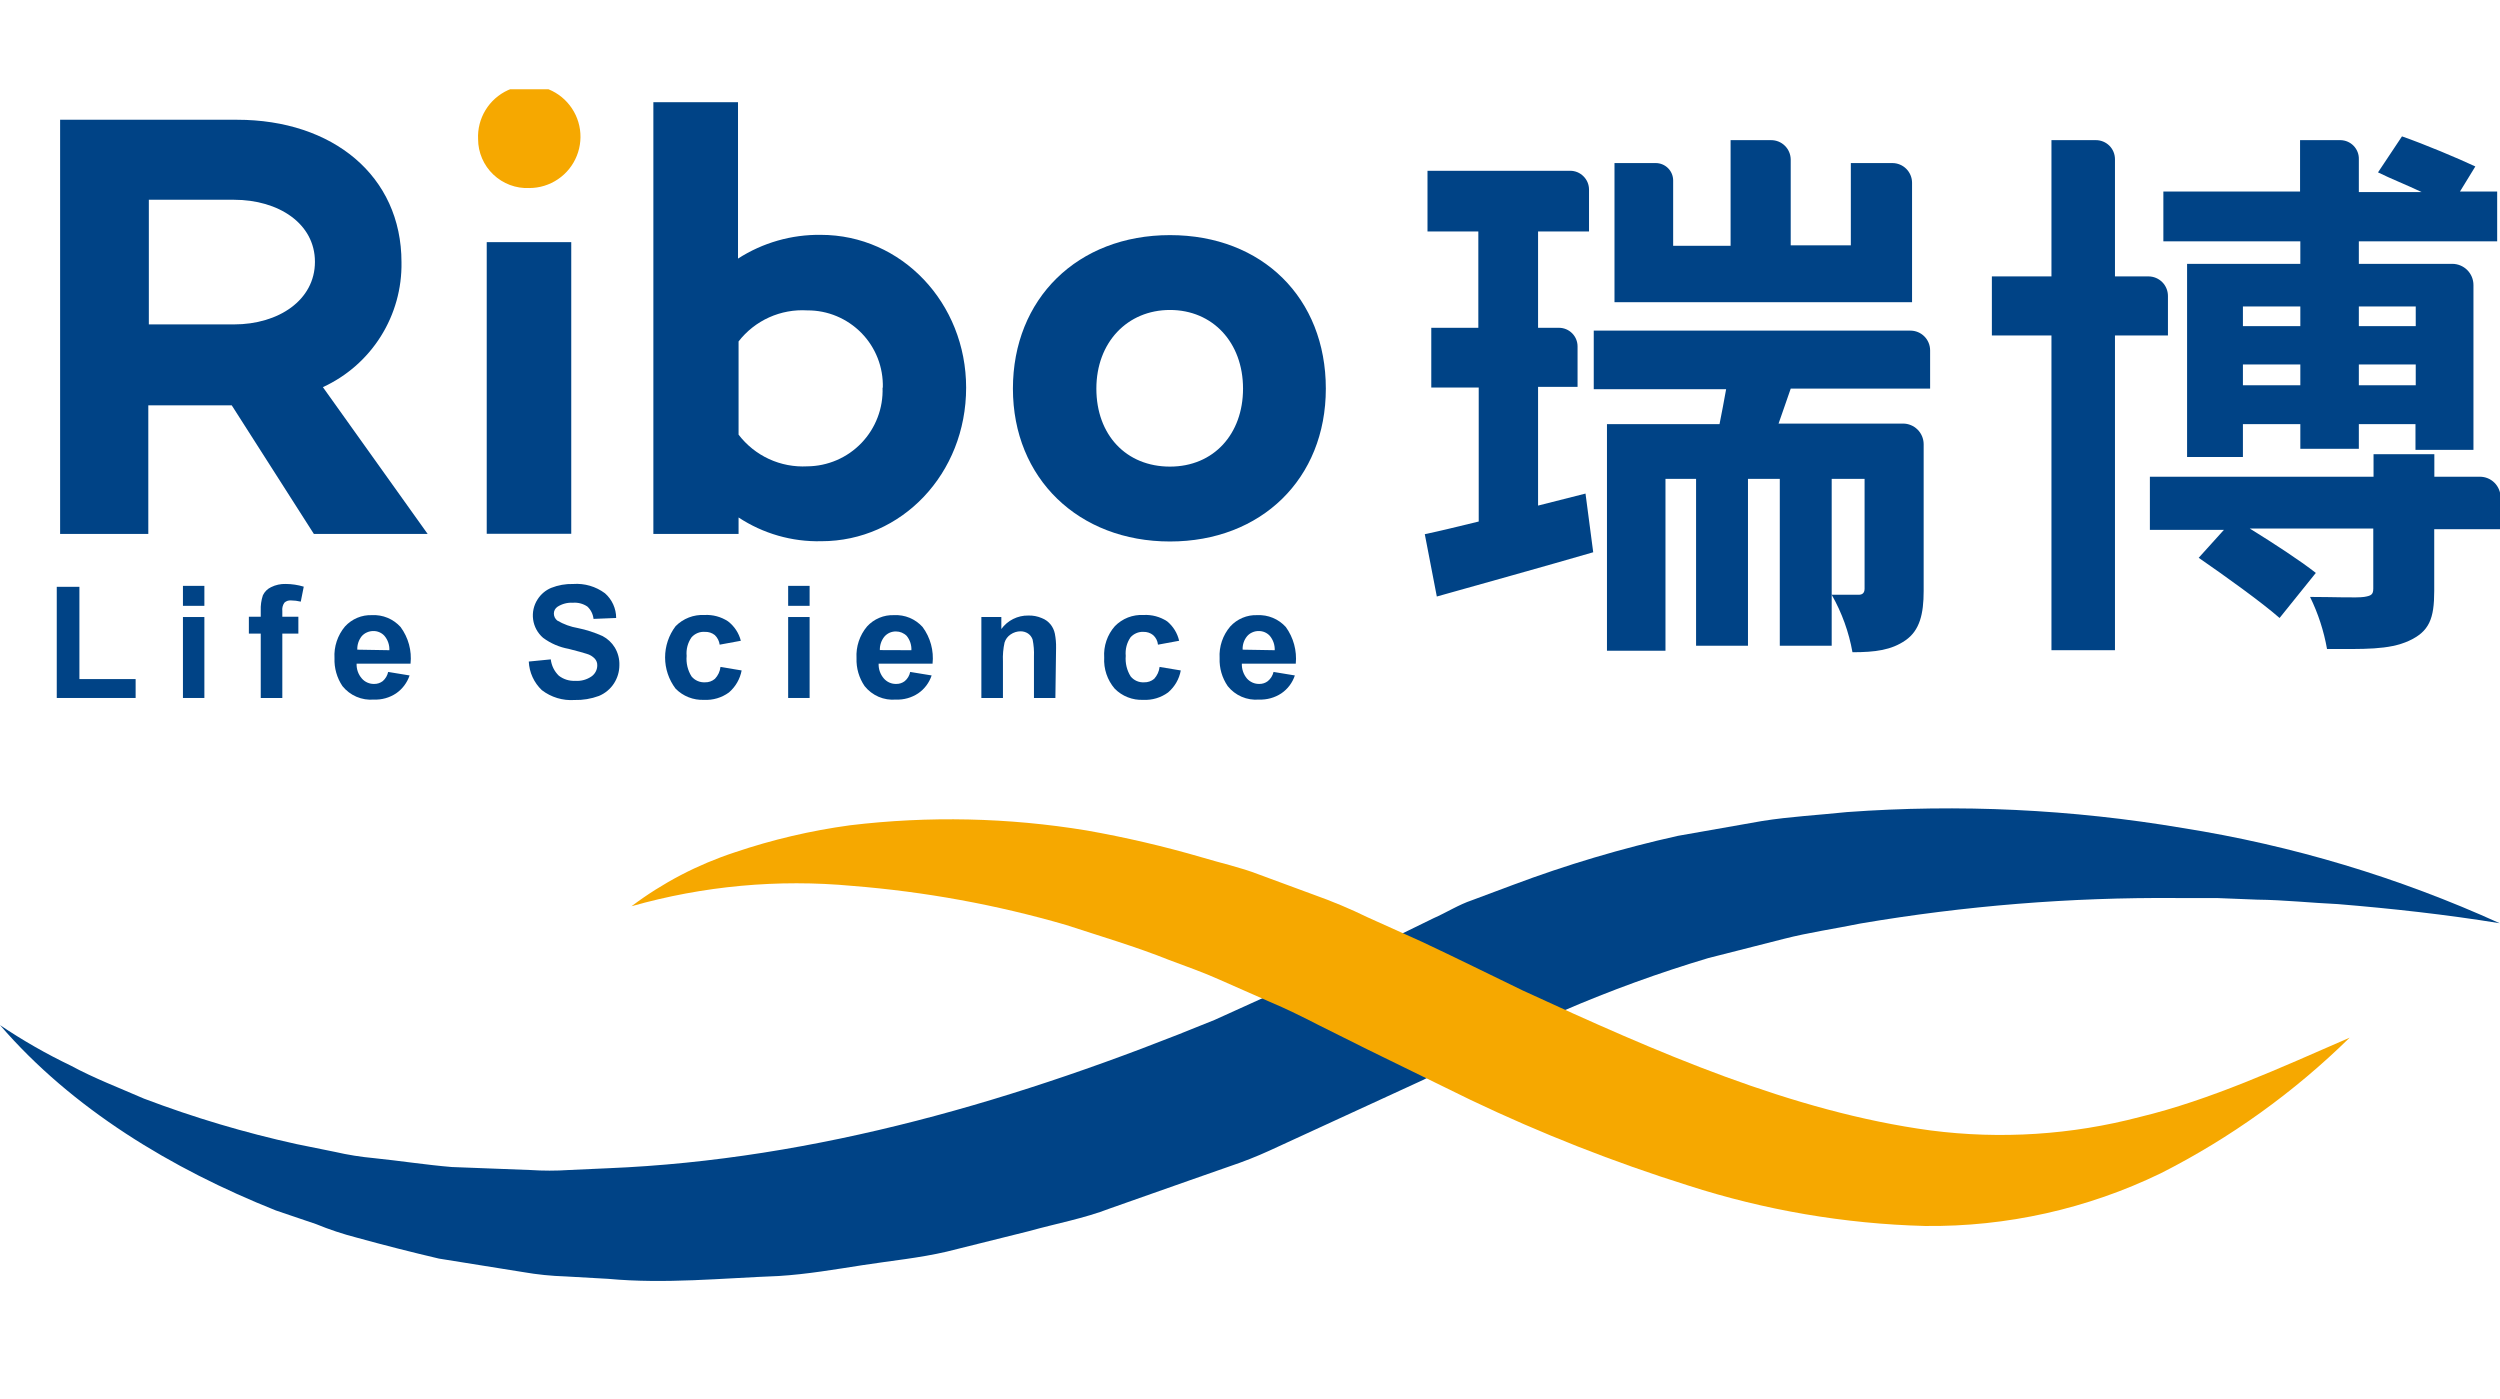 <svg width="84" height="47" viewBox="0 0 84 47" fill="none" xmlns="http://www.w3.org/2000/svg">
<g clip-path="url(#clip0_2954_12157)">
<path d="M1.907 23.452V19.717H2.668V22.817H4.557V23.452H1.907Z" fill="#004386"/>
<path d="M6.147 20.356V19.685H6.867V20.356H6.147ZM6.147 23.452V20.732H6.867V23.452H6.147Z" fill="#004386"/>
<path d="M8.362 20.723H8.761V20.519C8.754 20.344 8.778 20.169 8.833 20.002C8.89 19.883 8.986 19.786 9.105 19.73C9.259 19.652 9.431 19.615 9.604 19.621C9.808 19.622 10.011 19.653 10.206 19.712L10.106 20.215C9.998 20.189 9.887 20.175 9.776 20.174C9.735 20.171 9.695 20.176 9.656 20.189C9.618 20.202 9.583 20.224 9.554 20.252C9.498 20.334 9.474 20.434 9.486 20.532V20.723H10.025V21.29H9.486V23.452H8.761V21.29H8.362V20.723Z" fill="#004386"/>
<path d="M13.042 22.577L13.762 22.695C13.68 22.939 13.521 23.151 13.309 23.297C13.088 23.444 12.826 23.517 12.562 23.506C12.362 23.523 12.162 23.49 11.977 23.411C11.793 23.332 11.632 23.209 11.506 23.053C11.32 22.776 11.227 22.448 11.239 22.114C11.216 21.727 11.343 21.346 11.592 21.049C11.707 20.924 11.847 20.825 12.003 20.759C12.16 20.693 12.329 20.662 12.498 20.669C12.678 20.659 12.857 20.69 13.023 20.759C13.19 20.828 13.338 20.934 13.459 21.067C13.721 21.422 13.841 21.862 13.794 22.3H11.982C11.975 22.483 12.038 22.661 12.159 22.799C12.21 22.858 12.275 22.905 12.347 22.936C12.419 22.967 12.497 22.983 12.575 22.98C12.678 22.982 12.779 22.948 12.861 22.885C12.953 22.805 13.017 22.697 13.042 22.577ZM13.083 21.847C13.09 21.672 13.032 21.501 12.919 21.366C12.873 21.314 12.816 21.273 12.752 21.245C12.687 21.216 12.618 21.202 12.548 21.203C12.474 21.202 12.4 21.217 12.332 21.247C12.264 21.276 12.203 21.32 12.154 21.376C12.052 21.504 11.999 21.665 12.005 21.829L13.083 21.847Z" fill="#004386"/>
<path d="M17.767 22.228L18.506 22.155C18.53 22.364 18.626 22.558 18.777 22.704C18.934 22.825 19.128 22.886 19.325 22.876C19.523 22.891 19.721 22.837 19.883 22.722C19.94 22.68 19.986 22.625 20.018 22.563C20.051 22.5 20.068 22.43 20.068 22.359C20.072 22.276 20.042 22.195 19.987 22.133C19.913 22.054 19.819 21.997 19.715 21.969C19.624 21.938 19.425 21.883 19.108 21.802C18.796 21.746 18.502 21.619 18.247 21.43C18.065 21.273 17.946 21.054 17.913 20.816C17.88 20.577 17.934 20.335 18.066 20.134C18.175 19.964 18.333 19.831 18.519 19.753C18.754 19.66 19.005 19.615 19.258 19.622C19.64 19.594 20.019 19.705 20.327 19.934C20.445 20.038 20.539 20.165 20.604 20.308C20.669 20.451 20.703 20.607 20.703 20.764L19.942 20.795C19.926 20.636 19.852 20.487 19.733 20.378C19.59 20.283 19.42 20.238 19.248 20.252C19.066 20.241 18.886 20.289 18.732 20.387C18.694 20.413 18.663 20.447 18.641 20.487C18.62 20.528 18.609 20.573 18.61 20.619C18.61 20.663 18.621 20.707 18.64 20.747C18.66 20.787 18.688 20.822 18.723 20.85C18.938 20.976 19.174 21.062 19.421 21.104C19.704 21.162 19.981 21.252 20.245 21.371C20.415 21.46 20.557 21.593 20.657 21.756C20.765 21.937 20.819 22.145 20.811 22.355C20.81 22.57 20.747 22.781 20.63 22.962C20.508 23.151 20.331 23.298 20.123 23.384C19.861 23.481 19.582 23.527 19.303 23.52C18.909 23.547 18.519 23.429 18.206 23.189C17.941 22.937 17.784 22.593 17.767 22.228Z" fill="#004386"/>
<path d="M24.892 21.53L24.181 21.661C24.165 21.538 24.107 21.425 24.018 21.339C23.924 21.264 23.807 21.226 23.687 21.231C23.602 21.224 23.517 21.237 23.438 21.27C23.36 21.302 23.29 21.352 23.234 21.416C23.108 21.598 23.05 21.818 23.071 22.037C23.049 22.279 23.106 22.52 23.234 22.726C23.289 22.793 23.358 22.846 23.437 22.88C23.515 22.915 23.601 22.93 23.687 22.926C23.81 22.93 23.929 22.888 24.022 22.808C24.126 22.699 24.192 22.559 24.208 22.409L24.919 22.527C24.865 22.814 24.715 23.075 24.493 23.266C24.251 23.443 23.955 23.531 23.655 23.515C23.479 23.523 23.302 23.493 23.137 23.428C22.973 23.364 22.824 23.265 22.7 23.139C22.471 22.837 22.347 22.468 22.347 22.09C22.347 21.711 22.471 21.342 22.7 21.04C22.825 20.913 22.977 20.813 23.144 20.748C23.311 20.683 23.49 20.655 23.669 20.664C23.949 20.648 24.227 20.723 24.462 20.877C24.674 21.04 24.826 21.27 24.892 21.53Z" fill="#004386"/>
<path d="M26.482 20.356V19.685H27.203V20.356H26.482ZM26.482 23.452V20.732H27.203V23.452H26.482Z" fill="#004386"/>
<path d="M30.582 22.577L31.303 22.695C31.222 22.94 31.063 23.152 30.85 23.297C30.628 23.444 30.367 23.517 30.102 23.506C29.903 23.523 29.703 23.491 29.52 23.412C29.336 23.332 29.175 23.209 29.051 23.053C28.862 22.777 28.767 22.448 28.779 22.114C28.757 21.727 28.883 21.346 29.133 21.049C29.247 20.924 29.387 20.825 29.544 20.759C29.7 20.693 29.869 20.662 30.039 20.669C30.218 20.659 30.398 20.69 30.564 20.759C30.73 20.828 30.879 20.934 30.999 21.067C31.261 21.422 31.381 21.862 31.334 22.3H29.522C29.515 22.483 29.579 22.661 29.699 22.799C29.751 22.858 29.815 22.905 29.887 22.936C29.959 22.967 30.037 22.983 30.116 22.98C30.219 22.982 30.32 22.948 30.401 22.885C30.495 22.806 30.559 22.697 30.582 22.577ZM30.623 21.847C30.631 21.673 30.574 21.502 30.465 21.366C30.418 21.319 30.362 21.282 30.301 21.256C30.239 21.23 30.173 21.217 30.107 21.217C30.033 21.215 29.96 21.23 29.893 21.259C29.825 21.289 29.765 21.334 29.717 21.389C29.613 21.517 29.558 21.678 29.563 21.843L30.623 21.847Z" fill="#004386"/>
<path d="M35.461 23.452H34.741V22.06C34.749 21.869 34.734 21.677 34.696 21.489C34.667 21.406 34.613 21.335 34.541 21.285C34.467 21.237 34.381 21.212 34.292 21.212C34.173 21.212 34.056 21.249 33.957 21.317C33.86 21.381 33.788 21.477 33.753 21.589C33.708 21.795 33.689 22.007 33.699 22.219V23.452H32.974V20.732H33.645V21.135C33.748 20.992 33.884 20.877 34.042 20.798C34.2 20.719 34.374 20.679 34.551 20.682C34.706 20.677 34.861 20.706 35.004 20.768C35.121 20.812 35.224 20.887 35.303 20.986C35.372 21.075 35.42 21.179 35.443 21.29C35.474 21.449 35.488 21.612 35.484 21.774L35.461 23.452Z" fill="#004386"/>
<path d="M39.619 21.53L38.908 21.661C38.896 21.537 38.838 21.422 38.745 21.339C38.652 21.264 38.534 21.226 38.414 21.231C38.333 21.227 38.253 21.242 38.178 21.275C38.104 21.307 38.037 21.355 37.984 21.416C37.86 21.598 37.804 21.818 37.825 22.037C37.804 22.279 37.861 22.52 37.989 22.726C38.043 22.793 38.112 22.846 38.191 22.881C38.27 22.916 38.356 22.931 38.442 22.926C38.566 22.93 38.687 22.888 38.781 22.808C38.882 22.697 38.946 22.558 38.962 22.409L39.674 22.527C39.622 22.815 39.471 23.076 39.248 23.266C39.006 23.443 38.71 23.531 38.41 23.515C38.233 23.523 38.057 23.493 37.892 23.428C37.727 23.364 37.578 23.265 37.454 23.139C37.205 22.849 37.079 22.473 37.101 22.092C37.088 21.902 37.114 21.711 37.175 21.53C37.236 21.35 37.333 21.183 37.459 21.04C37.583 20.912 37.734 20.812 37.9 20.747C38.067 20.683 38.245 20.654 38.423 20.664C38.704 20.648 38.981 20.723 39.216 20.877C39.419 21.044 39.561 21.274 39.619 21.53Z" fill="#004386"/>
<path d="M42.791 22.577L43.507 22.695C43.426 22.94 43.267 23.152 43.053 23.297C42.831 23.444 42.568 23.516 42.301 23.506C42.103 23.523 41.903 23.49 41.719 23.411C41.536 23.332 41.375 23.209 41.251 23.053C41.062 22.777 40.966 22.448 40.979 22.114C40.956 21.726 41.084 21.345 41.337 21.049C41.451 20.924 41.591 20.825 41.748 20.759C41.904 20.693 42.073 20.662 42.243 20.669C42.422 20.66 42.602 20.691 42.768 20.76C42.934 20.829 43.082 20.934 43.203 21.067C43.461 21.424 43.58 21.862 43.538 22.3H41.726C41.72 22.482 41.781 22.66 41.898 22.799C41.95 22.858 42.015 22.904 42.087 22.936C42.159 22.967 42.237 22.982 42.315 22.98C42.418 22.982 42.519 22.948 42.6 22.885C42.696 22.806 42.763 22.698 42.791 22.577ZM42.831 21.847C42.837 21.672 42.779 21.502 42.668 21.367C42.621 21.314 42.563 21.273 42.498 21.244C42.433 21.216 42.363 21.202 42.292 21.203C42.219 21.202 42.146 21.217 42.079 21.247C42.011 21.276 41.951 21.32 41.903 21.376C41.798 21.503 41.745 21.664 41.753 21.829L42.831 21.847Z" fill="#004386"/>
<path d="M53.273 16.584L53.532 18.556C51.769 19.068 49.84 19.603 48.277 20.043L47.873 17.949C48.408 17.836 48.992 17.691 49.685 17.523V13.022H48.091V11.014H49.672V7.777H47.964V5.738H52.757C52.84 5.738 52.923 5.754 53 5.786C53.077 5.818 53.146 5.865 53.205 5.924C53.264 5.983 53.311 6.052 53.343 6.129C53.375 6.206 53.391 6.289 53.391 6.372V7.777H51.679V11.014H52.381C52.547 11.014 52.706 11.08 52.823 11.197C52.94 11.314 53.006 11.473 53.006 11.639V12.999H51.679V16.988L53.273 16.584ZM60.168 13.058C60.019 13.48 59.892 13.865 59.76 14.232H63.941C64.124 14.232 64.3 14.305 64.43 14.434C64.56 14.563 64.633 14.738 64.635 14.921V19.857C64.635 20.628 64.503 21.181 64.028 21.512C63.552 21.843 63.013 21.915 62.243 21.915C62.122 21.236 61.886 20.583 61.545 19.984C61.948 19.984 62.333 19.984 62.451 19.984C62.569 19.984 62.65 19.93 62.65 19.78V16.09H61.545V21.697H59.801V16.09H58.732V21.697H56.988V16.09H55.96V21.865H53.994V14.25H57.776C57.853 13.865 57.926 13.48 57.998 13.076H53.55V11.109H64.191C64.366 11.109 64.534 11.179 64.658 11.303C64.782 11.427 64.852 11.595 64.852 11.771V13.058H60.168ZM64.245 10.153H54.247V5.479H55.633C55.788 5.479 55.937 5.541 56.047 5.651C56.156 5.76 56.218 5.909 56.218 6.064V8.258H58.148V4.709H59.507C59.679 4.708 59.846 4.774 59.969 4.895C60.093 5.015 60.164 5.18 60.168 5.352V8.244H62.188V5.479H63.584C63.759 5.479 63.927 5.549 64.051 5.673C64.175 5.797 64.245 5.966 64.245 6.141V10.153Z" fill="#004386"/>
<path d="M71.063 11.272V21.847H68.929V11.272H66.927V9.287H68.929V4.709H70.424C70.593 4.709 70.754 4.776 70.874 4.894C70.994 5.013 71.061 5.175 71.063 5.343V9.287H72.186C72.272 9.287 72.358 9.304 72.438 9.337C72.517 9.37 72.59 9.418 72.651 9.479C72.712 9.54 72.76 9.613 72.793 9.693C72.826 9.772 72.843 9.858 72.843 9.944V11.272H71.063ZM84.014 17.781H81.79V19.857C81.79 20.791 81.622 21.217 80.943 21.53C80.263 21.843 79.416 21.806 78.188 21.806C78.081 21.199 77.889 20.61 77.618 20.057C78.37 20.057 79.199 20.093 79.43 20.057C79.661 20.02 79.742 19.984 79.742 19.78V17.759H75.593C76.399 18.257 77.3 18.846 77.812 19.25L76.594 20.764C75.987 20.233 74.782 19.368 73.876 18.742L74.723 17.804H72.236V16.018H79.751V15.261H81.794V16.018H83.325C83.508 16.018 83.684 16.09 83.814 16.22C83.944 16.349 84.017 16.524 84.019 16.707L84.014 17.781ZM77.291 8.108H72.689V6.436H77.282V4.709H78.641C78.724 4.71 78.806 4.728 78.882 4.761C78.958 4.794 79.027 4.842 79.084 4.902C79.141 4.962 79.186 5.032 79.216 5.11C79.246 5.187 79.26 5.27 79.257 5.352V6.454H81.368C80.875 6.218 80.322 6.001 79.901 5.792L80.707 4.582C81.482 4.854 82.582 5.316 83.171 5.593L82.655 6.436H83.905V8.108H79.257V8.865H82.401C82.589 8.867 82.769 8.942 82.901 9.075C83.034 9.209 83.108 9.389 83.108 9.577V15.116H81.16V14.25H79.257V15.08H77.291V14.25H75.362V15.356H73.486V8.865H77.291V8.108ZM75.362 10.298V10.959H77.291V10.298H75.362ZM77.291 12.945V12.247H75.362V12.945H77.291ZM79.257 10.298V10.959H81.169V10.298H79.257ZM81.169 12.945V12.247H79.257V12.945H81.169Z" fill="#004386"/>
<path d="M16.064 4.677C16.047 4.333 16.134 3.993 16.313 3.699C16.492 3.405 16.755 3.172 17.068 3.029C17.38 2.886 17.729 2.84 18.068 2.897C18.407 2.954 18.721 3.111 18.97 3.348C19.219 3.586 19.392 3.892 19.465 4.228C19.538 4.564 19.509 4.915 19.381 5.234C19.254 5.554 19.034 5.828 18.749 6.021C18.465 6.214 18.129 6.318 17.785 6.318C17.563 6.328 17.342 6.293 17.134 6.215C16.926 6.137 16.736 6.017 16.575 5.864C16.414 5.711 16.286 5.527 16.198 5.323C16.11 5.119 16.064 4.899 16.064 4.677Z" fill="#F6A800"/>
<path d="M19.194 8.136H16.354V17.935H19.194V8.136Z" fill="#004386"/>
<path d="M32.462 13.026C32.462 15.914 30.297 18.185 27.597 18.185C26.61 18.209 25.64 17.93 24.816 17.387V17.94H21.953V3.435H24.797V8.689C25.626 8.155 26.594 7.878 27.579 7.891C30.297 7.891 32.462 10.184 32.462 13.026ZM29.663 13.026C29.672 12.688 29.614 12.35 29.491 12.035C29.367 11.719 29.182 11.431 28.945 11.189C28.708 10.947 28.425 10.755 28.113 10.624C27.8 10.493 27.465 10.427 27.126 10.429C26.685 10.402 26.244 10.483 25.842 10.664C25.439 10.846 25.087 11.123 24.816 11.472V14.604C25.085 14.956 25.436 15.238 25.838 15.423C26.241 15.609 26.683 15.693 27.126 15.669C27.467 15.666 27.803 15.595 28.116 15.46C28.429 15.325 28.712 15.128 28.947 14.882C29.183 14.635 29.367 14.344 29.488 14.025C29.61 13.707 29.666 13.367 29.654 13.026H29.663Z" fill="#004386"/>
<path d="M44.548 13.058C44.548 16.086 42.378 18.194 39.311 18.194C36.244 18.194 34.034 16.077 34.034 13.058C34.034 10.039 36.204 7.9 39.311 7.9C42.419 7.9 44.548 10.021 44.548 13.058ZM41.766 13.058C41.766 11.503 40.743 10.415 39.311 10.415C37.88 10.415 36.838 11.503 36.838 13.058C36.838 14.613 37.839 15.678 39.311 15.678C40.783 15.678 41.766 14.581 41.766 13.058Z" fill="#004386"/>
<path d="M10.849 13.008C11.649 12.641 12.325 12.049 12.794 11.303C13.263 10.558 13.505 9.692 13.49 8.811C13.49 5.905 11.175 4.024 7.968 4.024H2.02V17.94H4.983V13.62H7.787L10.546 17.94H14.369L10.849 13.008ZM7.864 10.9H5.001V6.712H7.864C9.359 6.712 10.582 7.51 10.582 8.797C10.582 10.085 9.359 10.9 7.864 10.9Z" fill="#004386"/>
<path d="M0 34.443C0.757 34.954 1.551 35.408 2.374 35.803C3.171 36.234 4.018 36.556 4.838 36.914C6.506 37.547 8.219 38.058 9.961 38.441L11.257 38.704C11.687 38.803 12.123 38.873 12.562 38.913C13.441 39.003 14.306 39.139 15.18 39.212L17.808 39.312C18.245 39.341 18.684 39.341 19.121 39.312L20.43 39.253C27.425 38.967 34.265 36.95 40.815 34.267L45.604 32.096C46.437 31.706 47.311 31.266 48.163 30.854C48.616 30.654 49.006 30.4 49.463 30.246L50.822 29.738C52.634 29.057 54.491 28.504 56.38 28.084L59.212 27.585C60.154 27.436 61.11 27.386 62.057 27.286C65.824 27.011 69.612 27.191 73.336 27.821C77.015 28.404 80.599 29.481 83.991 31.021C82.179 30.727 80.367 30.527 78.555 30.378C77.649 30.337 76.743 30.237 75.837 30.228L74.478 30.174H73.119C69.564 30.147 66.014 30.434 62.51 31.03C61.649 31.207 60.779 31.329 59.932 31.547L57.4 32.191C55.742 32.686 54.114 33.278 52.526 33.963L51.334 34.466C50.935 34.62 50.555 34.86 50.165 35.055C49.386 35.463 48.639 35.871 47.832 36.279L42.65 38.663C42.218 38.86 41.777 39.034 41.327 39.185L39.968 39.661L37.296 40.603C36.417 40.943 35.484 41.111 34.578 41.365L31.814 42.054C30.908 42.267 29.934 42.362 28.997 42.507C28.059 42.652 27.117 42.815 26.165 42.874C24.249 42.947 22.351 43.146 20.435 42.969L19.003 42.888C18.526 42.873 18.051 42.825 17.581 42.743L14.75 42.289C13.844 42.077 12.897 41.836 11.977 41.582C11.515 41.462 11.061 41.311 10.618 41.129L9.268 40.671C5.758 39.271 2.428 37.258 0 34.443Z" fill="#004386"/>
<path d="M21.218 30.45C22.269 29.659 23.443 29.047 24.693 28.637C25.949 28.212 27.243 27.909 28.557 27.73C31.202 27.412 33.879 27.47 36.507 27.903C37.817 28.134 39.113 28.436 40.389 28.809C41.019 29 41.676 29.14 42.292 29.38L44.149 30.065C44.767 30.284 45.372 30.539 45.961 30.826L47.773 31.642C48.942 32.191 50.038 32.735 51.162 33.279C55.655 35.35 60.222 37.358 64.869 37.983C67.22 38.287 69.608 38.133 71.9 37.53C74.269 36.959 76.584 35.894 78.949 34.865C77.081 36.7 74.942 38.236 72.607 39.42C70.137 40.618 67.423 41.224 64.679 41.193C61.976 41.121 59.298 40.663 56.724 39.833C54.221 39.047 51.776 38.085 49.408 36.955L45.961 35.268L44.317 34.448C43.769 34.167 43.221 33.895 42.659 33.659L40.983 32.92C40.421 32.667 39.846 32.467 39.279 32.254C38.147 31.801 36.983 31.461 35.823 31.08C33.479 30.399 31.072 29.959 28.638 29.766C26.144 29.533 23.628 29.765 21.218 30.45Z" fill="#F6A800"/>
</g>
<defs>
<clipPath id="clip0_2954_12157">
<rect width="84" height="40.047" fill="white" transform="translate(0 3)"/>
</clipPath>
</defs>
</svg>

